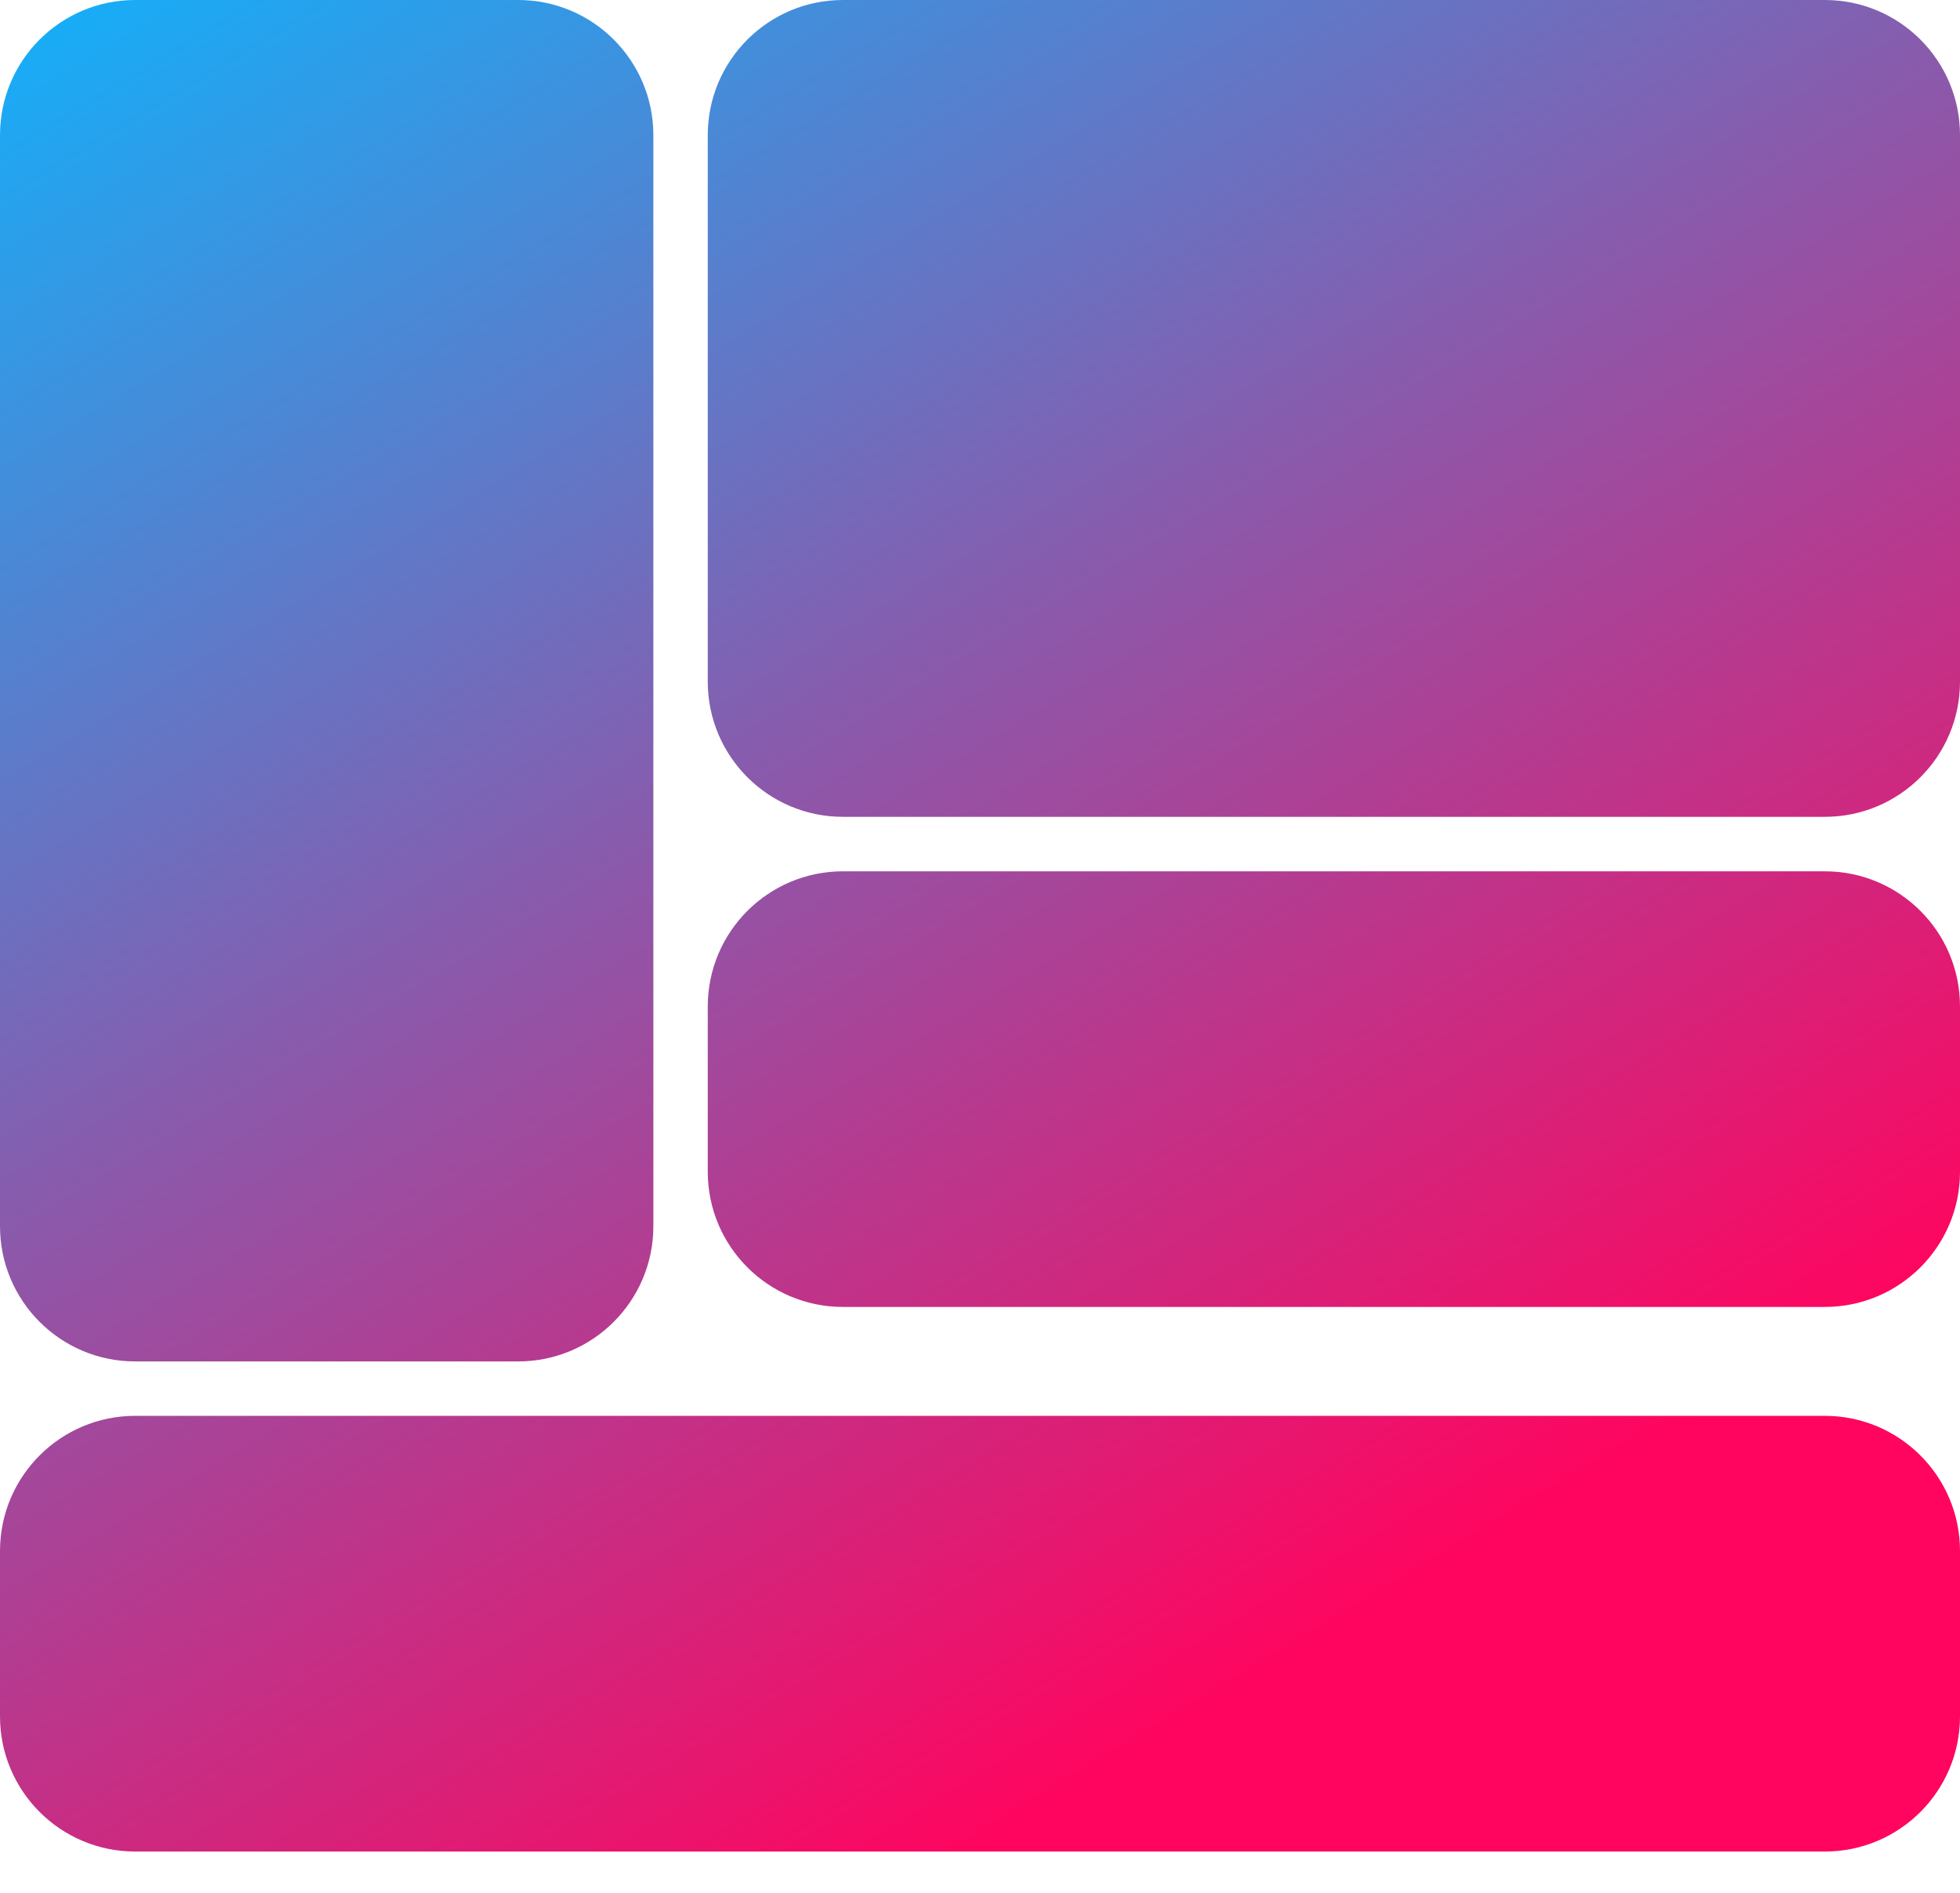 <svg width="29" height="28" viewBox="0 0 29 28" fill="none" xmlns="http://www.w3.org/2000/svg">
<path fill-rule="evenodd" clip-rule="evenodd" d="M2 0C0.895 0 0 0.895 0 2V18.139C0 19.244 0.895 20.139 2 20.139H7.667C8.771 20.139 9.667 19.244 9.667 18.139V2C9.667 0.895 8.771 0 7.667 0H2ZM12.472 0C11.368 0 10.472 0.895 10.472 2V10.083C10.472 11.188 11.368 12.083 12.472 12.083H27C28.105 12.083 29 11.188 29 10.083V2C29 0.895 28.105 0 27 0H12.472ZM10.472 14.889C10.472 13.784 11.368 12.889 12.472 12.889H27C28.105 12.889 29 13.784 29 14.889V17.333C29 18.438 28.105 19.333 27 19.333H12.472C11.368 19.333 10.472 18.438 10.472 17.333V14.889ZM2 20.944C0.895 20.944 0 21.84 0 22.944V25.389C0 26.494 0.895 27.389 2 27.389H27C28.105 27.389 29 26.494 29 25.389V22.944C29 21.84 28.105 20.944 27 20.944H2Z" fill="url(#paint0_linear_9_1169)"/>
<defs>
<linearGradient id="paint0_linear_9_1169" x1="-2.014" y1="1.07602e-07" x2="14.5" y2="27.389" gradientUnits="userSpaceOnUse">
<stop stop-color="#0BB6FF"/>
<stop offset="1" stop-color="#FF055F"/>
</linearGradient>
</defs>
</svg>
